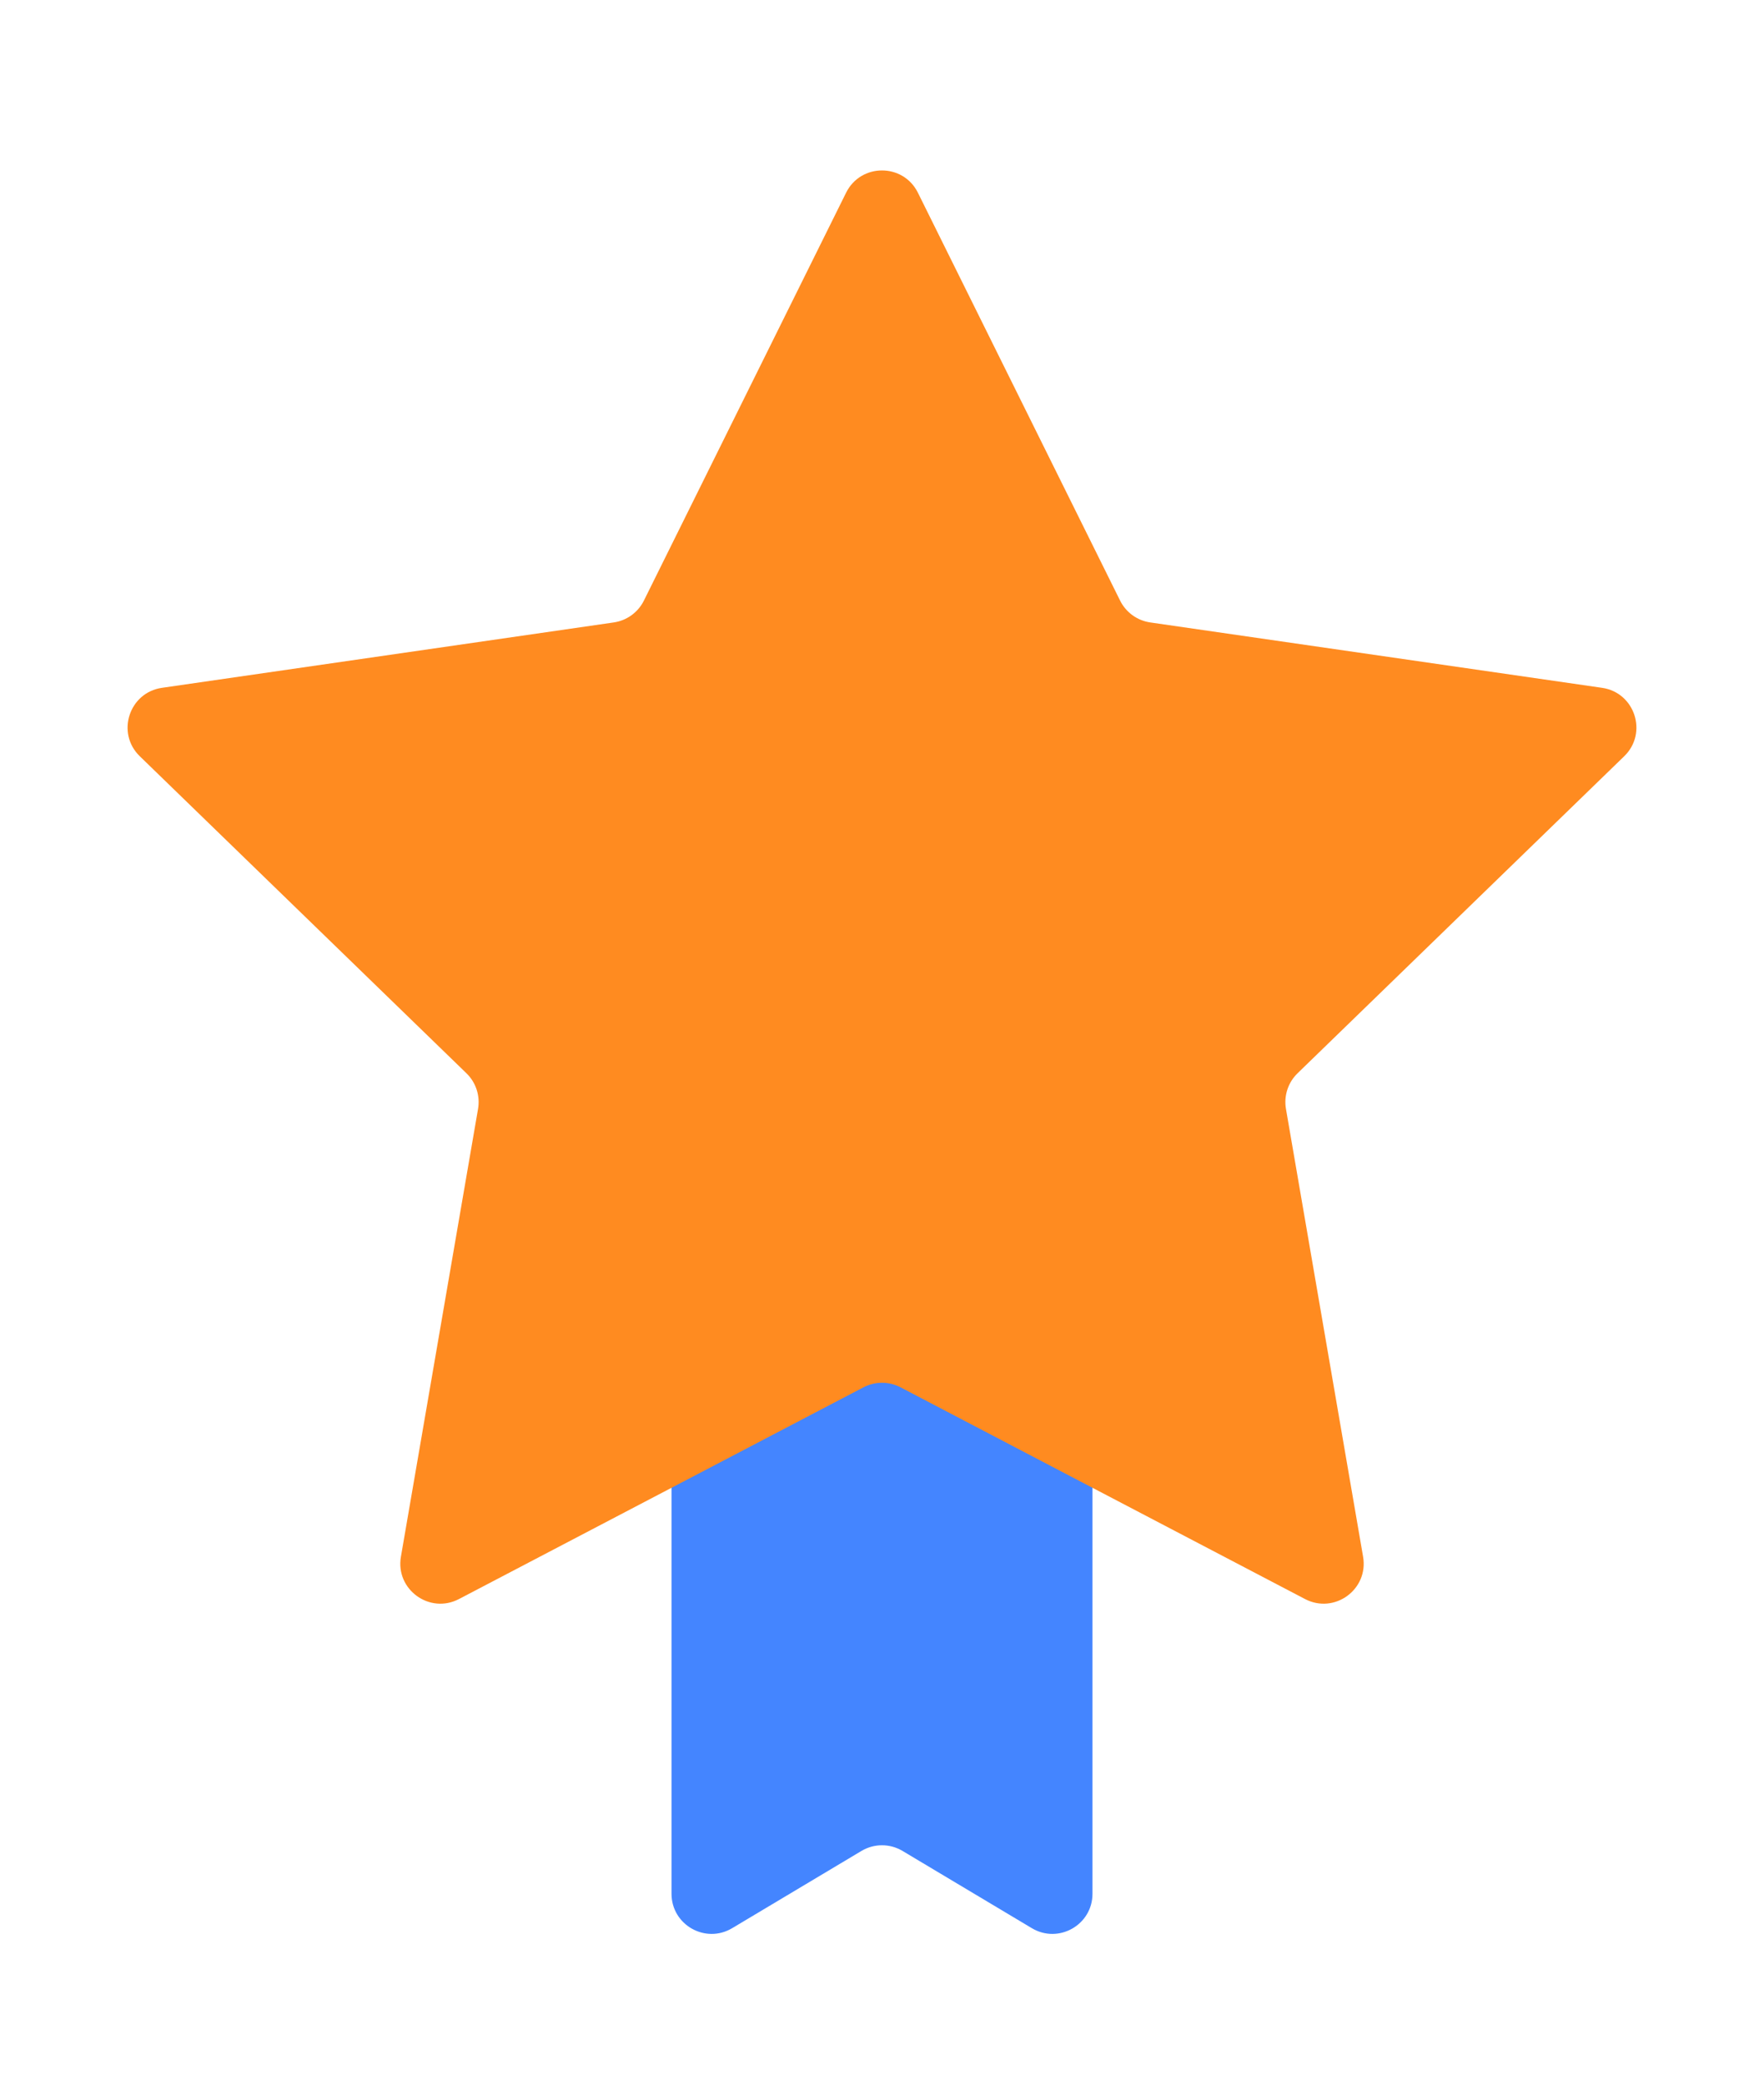 <?xml version="1.0" encoding="UTF-8"?> <svg xmlns="http://www.w3.org/2000/svg" width="44" height="52" viewBox="0 0 44 52" fill="none"> <g filter="url(#filter0_d)"> <path d="M16.75 31.318C16.75 30.766 17.198 30.318 17.75 30.318H26.25C26.802 30.318 27.25 30.766 27.25 31.318V44.238C27.25 45.014 26.404 45.495 25.737 45.096L22.513 43.17C22.197 42.981 21.803 42.981 21.487 43.17L18.263 45.096C17.596 45.495 16.75 45.014 16.75 44.238V31.318Z" fill="#4485FF"></path> </g> <path d="M16.75 35.023V29.273H27.25V35.023L22.446 32.631C22.165 32.491 21.835 32.491 21.554 32.631L16.75 35.023Z" fill="#235BC4"></path> <g filter="url(#filter1_d)"> <path d="M21.104 1.808C21.471 1.066 22.529 1.066 22.896 1.808L27.939 11.981C28.085 12.275 28.366 12.479 28.691 12.526L39.96 14.157C40.781 14.275 41.109 15.286 40.513 15.864L32.365 23.772C32.128 24.002 32.02 24.334 32.076 24.66L34 35.831C34.141 36.647 33.285 37.271 32.551 36.886L22.464 31.606C22.173 31.454 21.827 31.454 21.536 31.606L11.449 36.886C10.715 37.271 9.859 36.647 10 35.831L11.924 24.66C11.98 24.334 11.872 24.002 11.635 23.772L3.487 15.864C2.891 15.286 3.219 14.275 4.04 14.157L15.309 12.526C15.634 12.479 15.915 12.275 16.061 11.981L21.104 1.808Z" fill="#FF8B20"></path> </g> <defs> <filter id="filter0_d" x="13.75" y="30.318" width="16.5" height="20.921" filterUnits="userSpaceOnUse" color-interpolation-filters="sRGB"> <feFlood flood-opacity="0" result="BackgroundImageFix"></feFlood> <feColorMatrix in="SourceAlpha" type="matrix" values="0 0 0 0 0 0 0 0 0 0 0 0 0 0 0 0 0 0 127 0"></feColorMatrix> <feOffset dy="3"></feOffset> <feGaussianBlur stdDeviation="1.5"></feGaussianBlur> <feColorMatrix type="matrix" values="0 0 0 0 0 0 0 0 0 0 0 0 0 0 0 0 0 0 0.25 0"></feColorMatrix> <feBlend mode="normal" in2="BackgroundImageFix" result="effect1_dropShadow"></feBlend> <feBlend mode="normal" in="SourceGraphic" in2="effect1_dropShadow" result="shape"></feBlend> </filter> <filter id="filter1_d" x="0.182" y="1.251" width="43.635" height="41.751" filterUnits="userSpaceOnUse" color-interpolation-filters="sRGB"> <feFlood flood-opacity="0" result="BackgroundImageFix"></feFlood> <feColorMatrix in="SourceAlpha" type="matrix" values="0 0 0 0 0 0 0 0 0 0 0 0 0 0 0 0 0 0 127 0"></feColorMatrix> <feOffset dy="3"></feOffset> <feGaussianBlur stdDeviation="1.5"></feGaussianBlur> <feColorMatrix type="matrix" values="0 0 0 0 0 0 0 0 0 0 0 0 0 0 0 0 0 0 0.25 0"></feColorMatrix> <feBlend mode="normal" in2="BackgroundImageFix" result="effect1_dropShadow"></feBlend> <feBlend mode="normal" in="SourceGraphic" in2="effect1_dropShadow" result="shape"></feBlend> </filter> </defs> </svg> 
